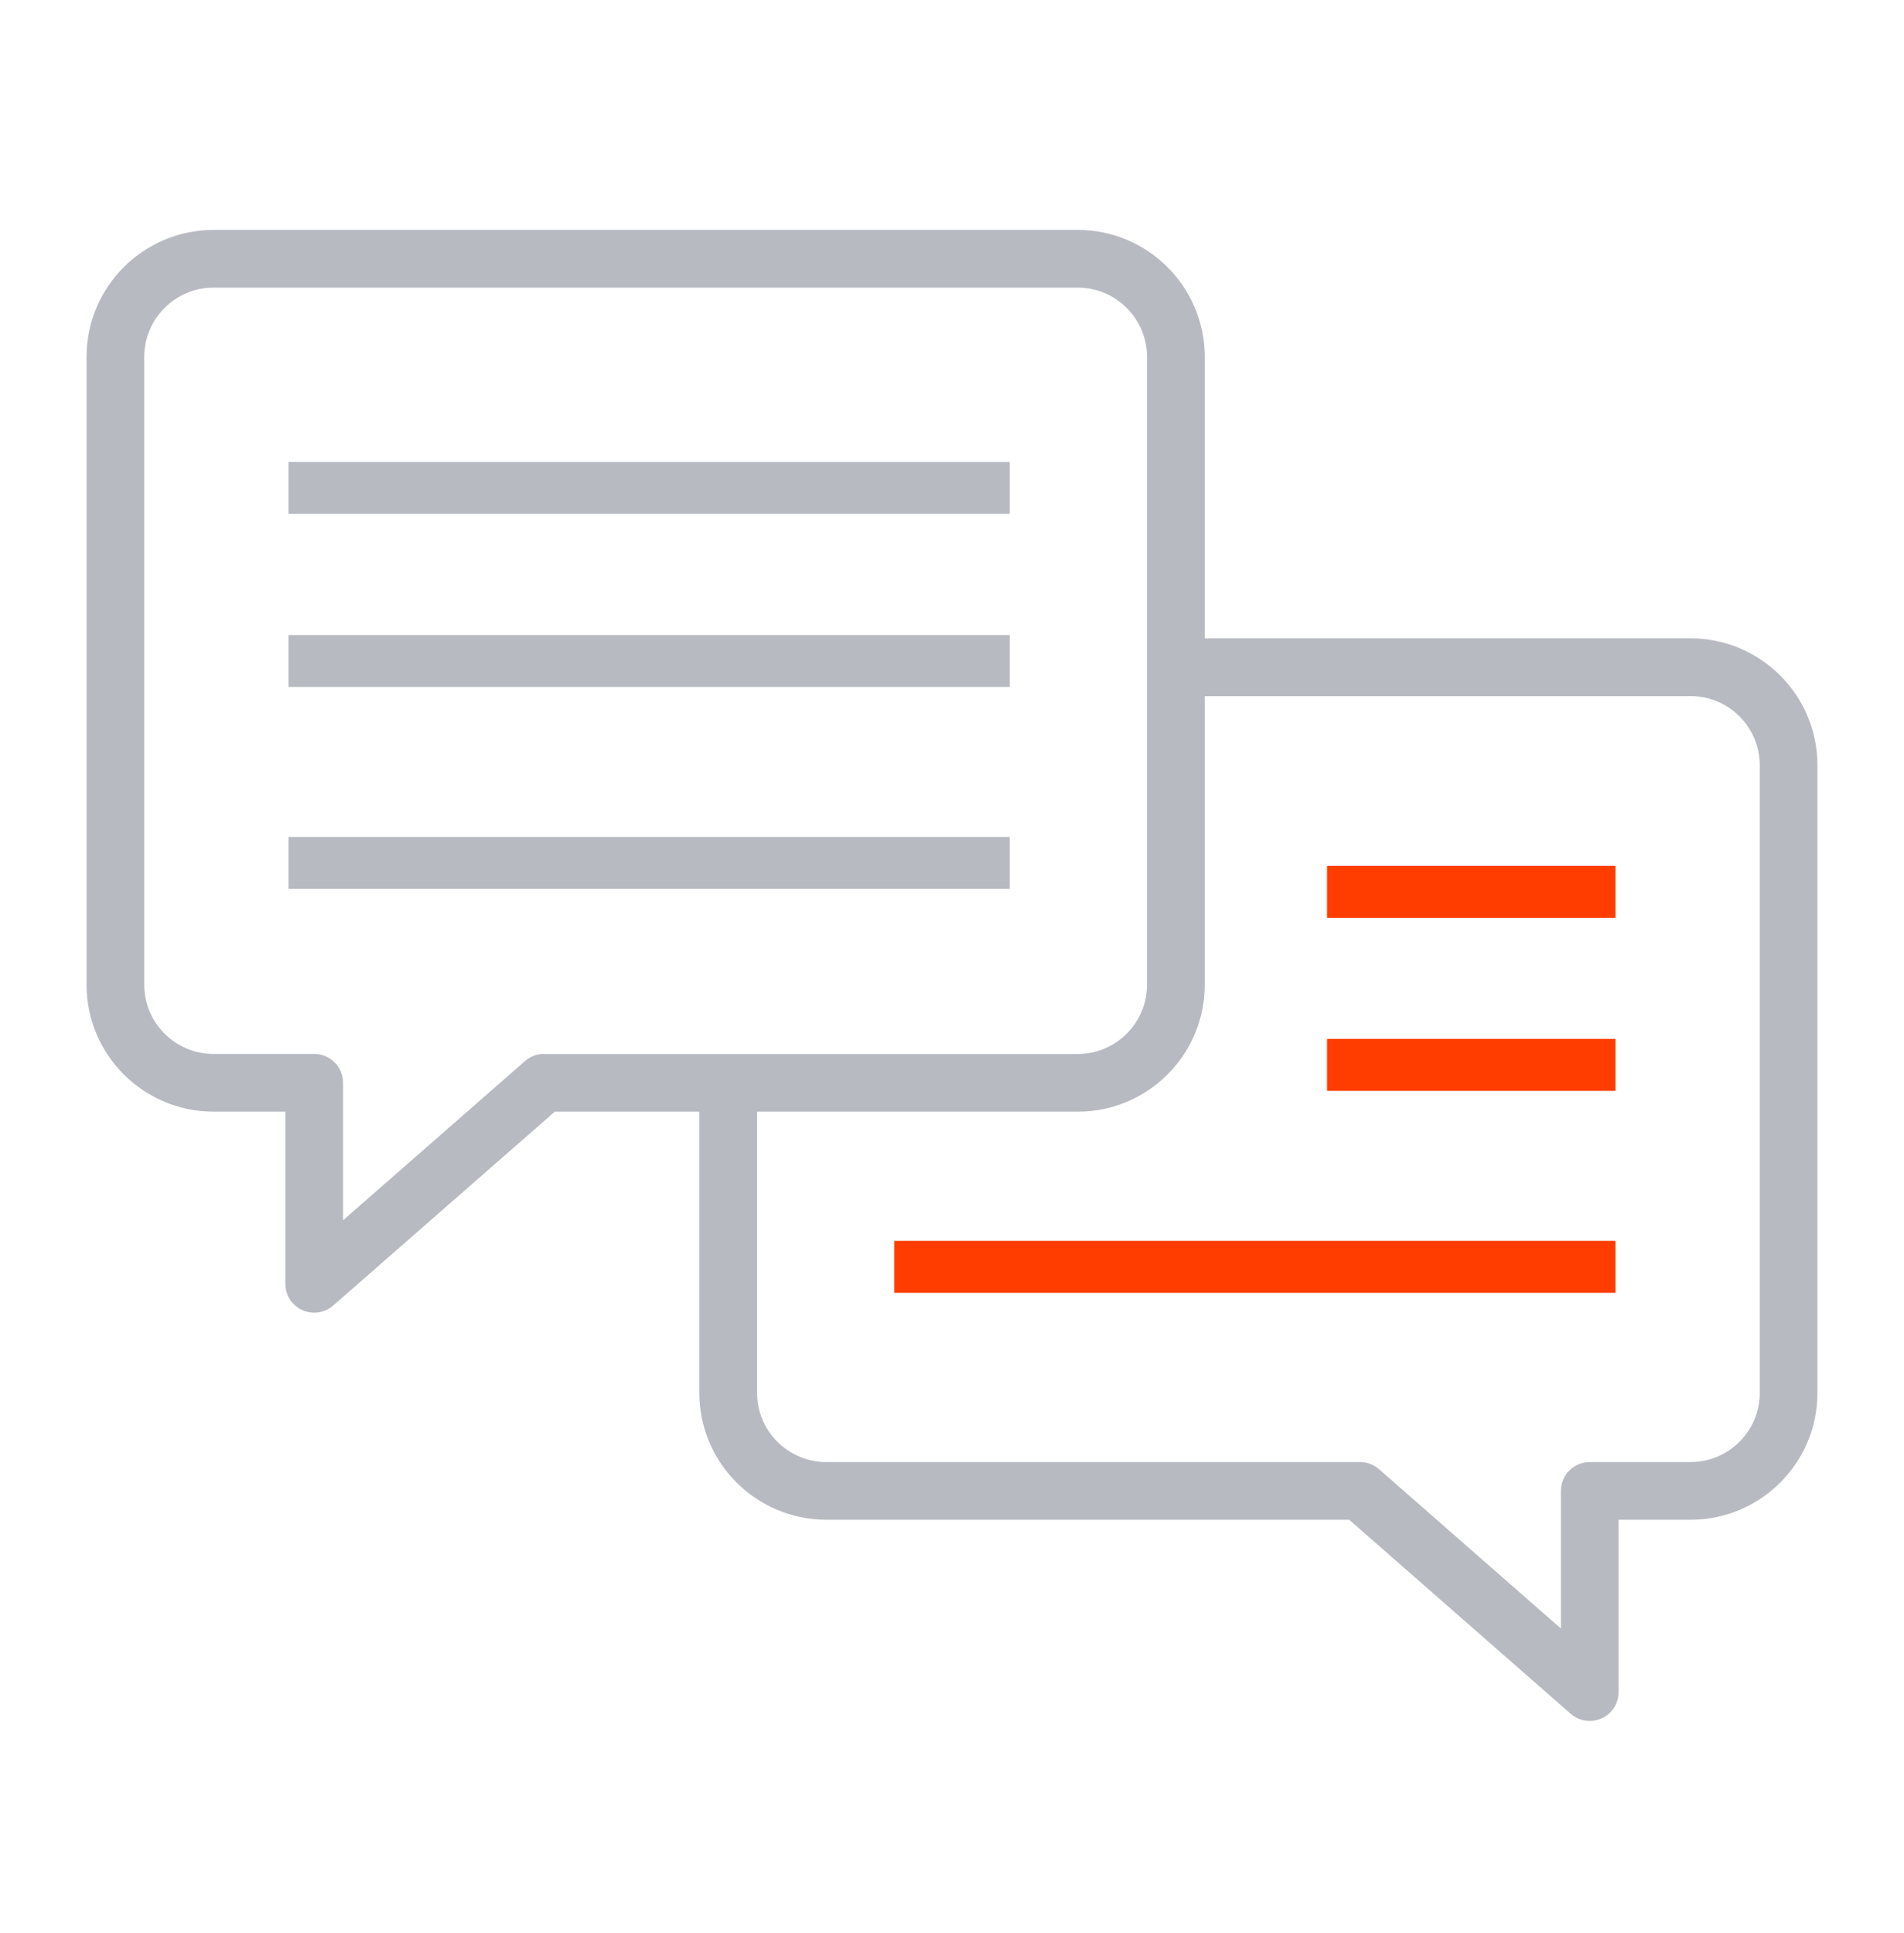 <?xml version="1.0" encoding="UTF-8"?> <svg xmlns="http://www.w3.org/2000/svg" width="66" height="67" viewBox="0 0 66 67" fill="none"><path d="M58.604 22.127H41.761V12.371C41.761 9.944 39.787 7.97 37.361 7.97H7.401C4.974 7.97 3 9.944 3 12.371V34.132C3 36.559 4.975 38.533 7.401 38.533H9.892V44.502C9.892 44.895 10.121 45.251 10.479 45.413C10.611 45.473 10.752 45.502 10.892 45.502C11.129 45.502 11.365 45.417 11.55 45.254L19.232 38.533H24.242V48.283C24.242 50.707 26.219 52.679 28.648 52.679H46.768L54.447 59.406C54.634 59.569 54.869 59.654 55.106 59.654C55.246 59.654 55.386 59.625 55.519 59.565C55.876 59.403 56.106 59.047 56.106 58.654V52.679H58.603C61.027 52.679 62.999 50.707 62.999 48.283V26.523C62.999 24.099 61.027 22.127 58.604 22.127ZM18.856 36.532C18.614 36.532 18.379 36.62 18.198 36.78L11.892 42.298V37.533C11.892 36.981 11.445 36.533 10.892 36.533H7.401C6.077 36.533 5 35.456 5 34.132V12.371C5 11.047 6.077 9.97 7.401 9.97H37.36C38.683 9.97 39.76 11.047 39.76 12.371V23.118C39.76 23.118 39.758 23.124 39.758 23.128C39.758 23.132 39.76 23.134 39.76 23.138V34.133C39.76 35.457 38.683 36.534 37.36 36.534H18.856V36.532ZM61 48.283C61 49.604 59.925 50.679 58.604 50.679H55.107C54.554 50.679 54.107 51.127 54.107 51.679V56.449L47.804 50.928C47.621 50.768 47.387 50.68 47.145 50.68H28.649C27.322 50.68 26.243 49.605 26.243 48.284V38.534H37.361C39.788 38.534 41.761 36.56 41.761 34.133V24.129H58.604C59.925 24.129 61 25.204 61 26.525V48.285V48.283Z" fill="#B8BAC1"></path><line x1="10" y1="16.912" x2="35" y2="16.912" stroke="#B8BAC1" stroke-width="1.8"></line><line x1="46" y1="30.912" x2="56" y2="30.912" stroke="#FF3D00" stroke-width="1.8"></line><line x1="10" y1="22.912" x2="35" y2="22.912" stroke="#B8BAC1" stroke-width="1.8"></line><line x1="46" y1="36.912" x2="56" y2="36.912" stroke="#FF3D00" stroke-width="1.8"></line><line x1="10" y1="29.912" x2="35" y2="29.912" stroke="#B8BAC1" stroke-width="1.8"></line><line x1="31" y1="43.912" x2="56" y2="43.912" stroke="#FF3D00" stroke-width="1.8"></line></svg> 